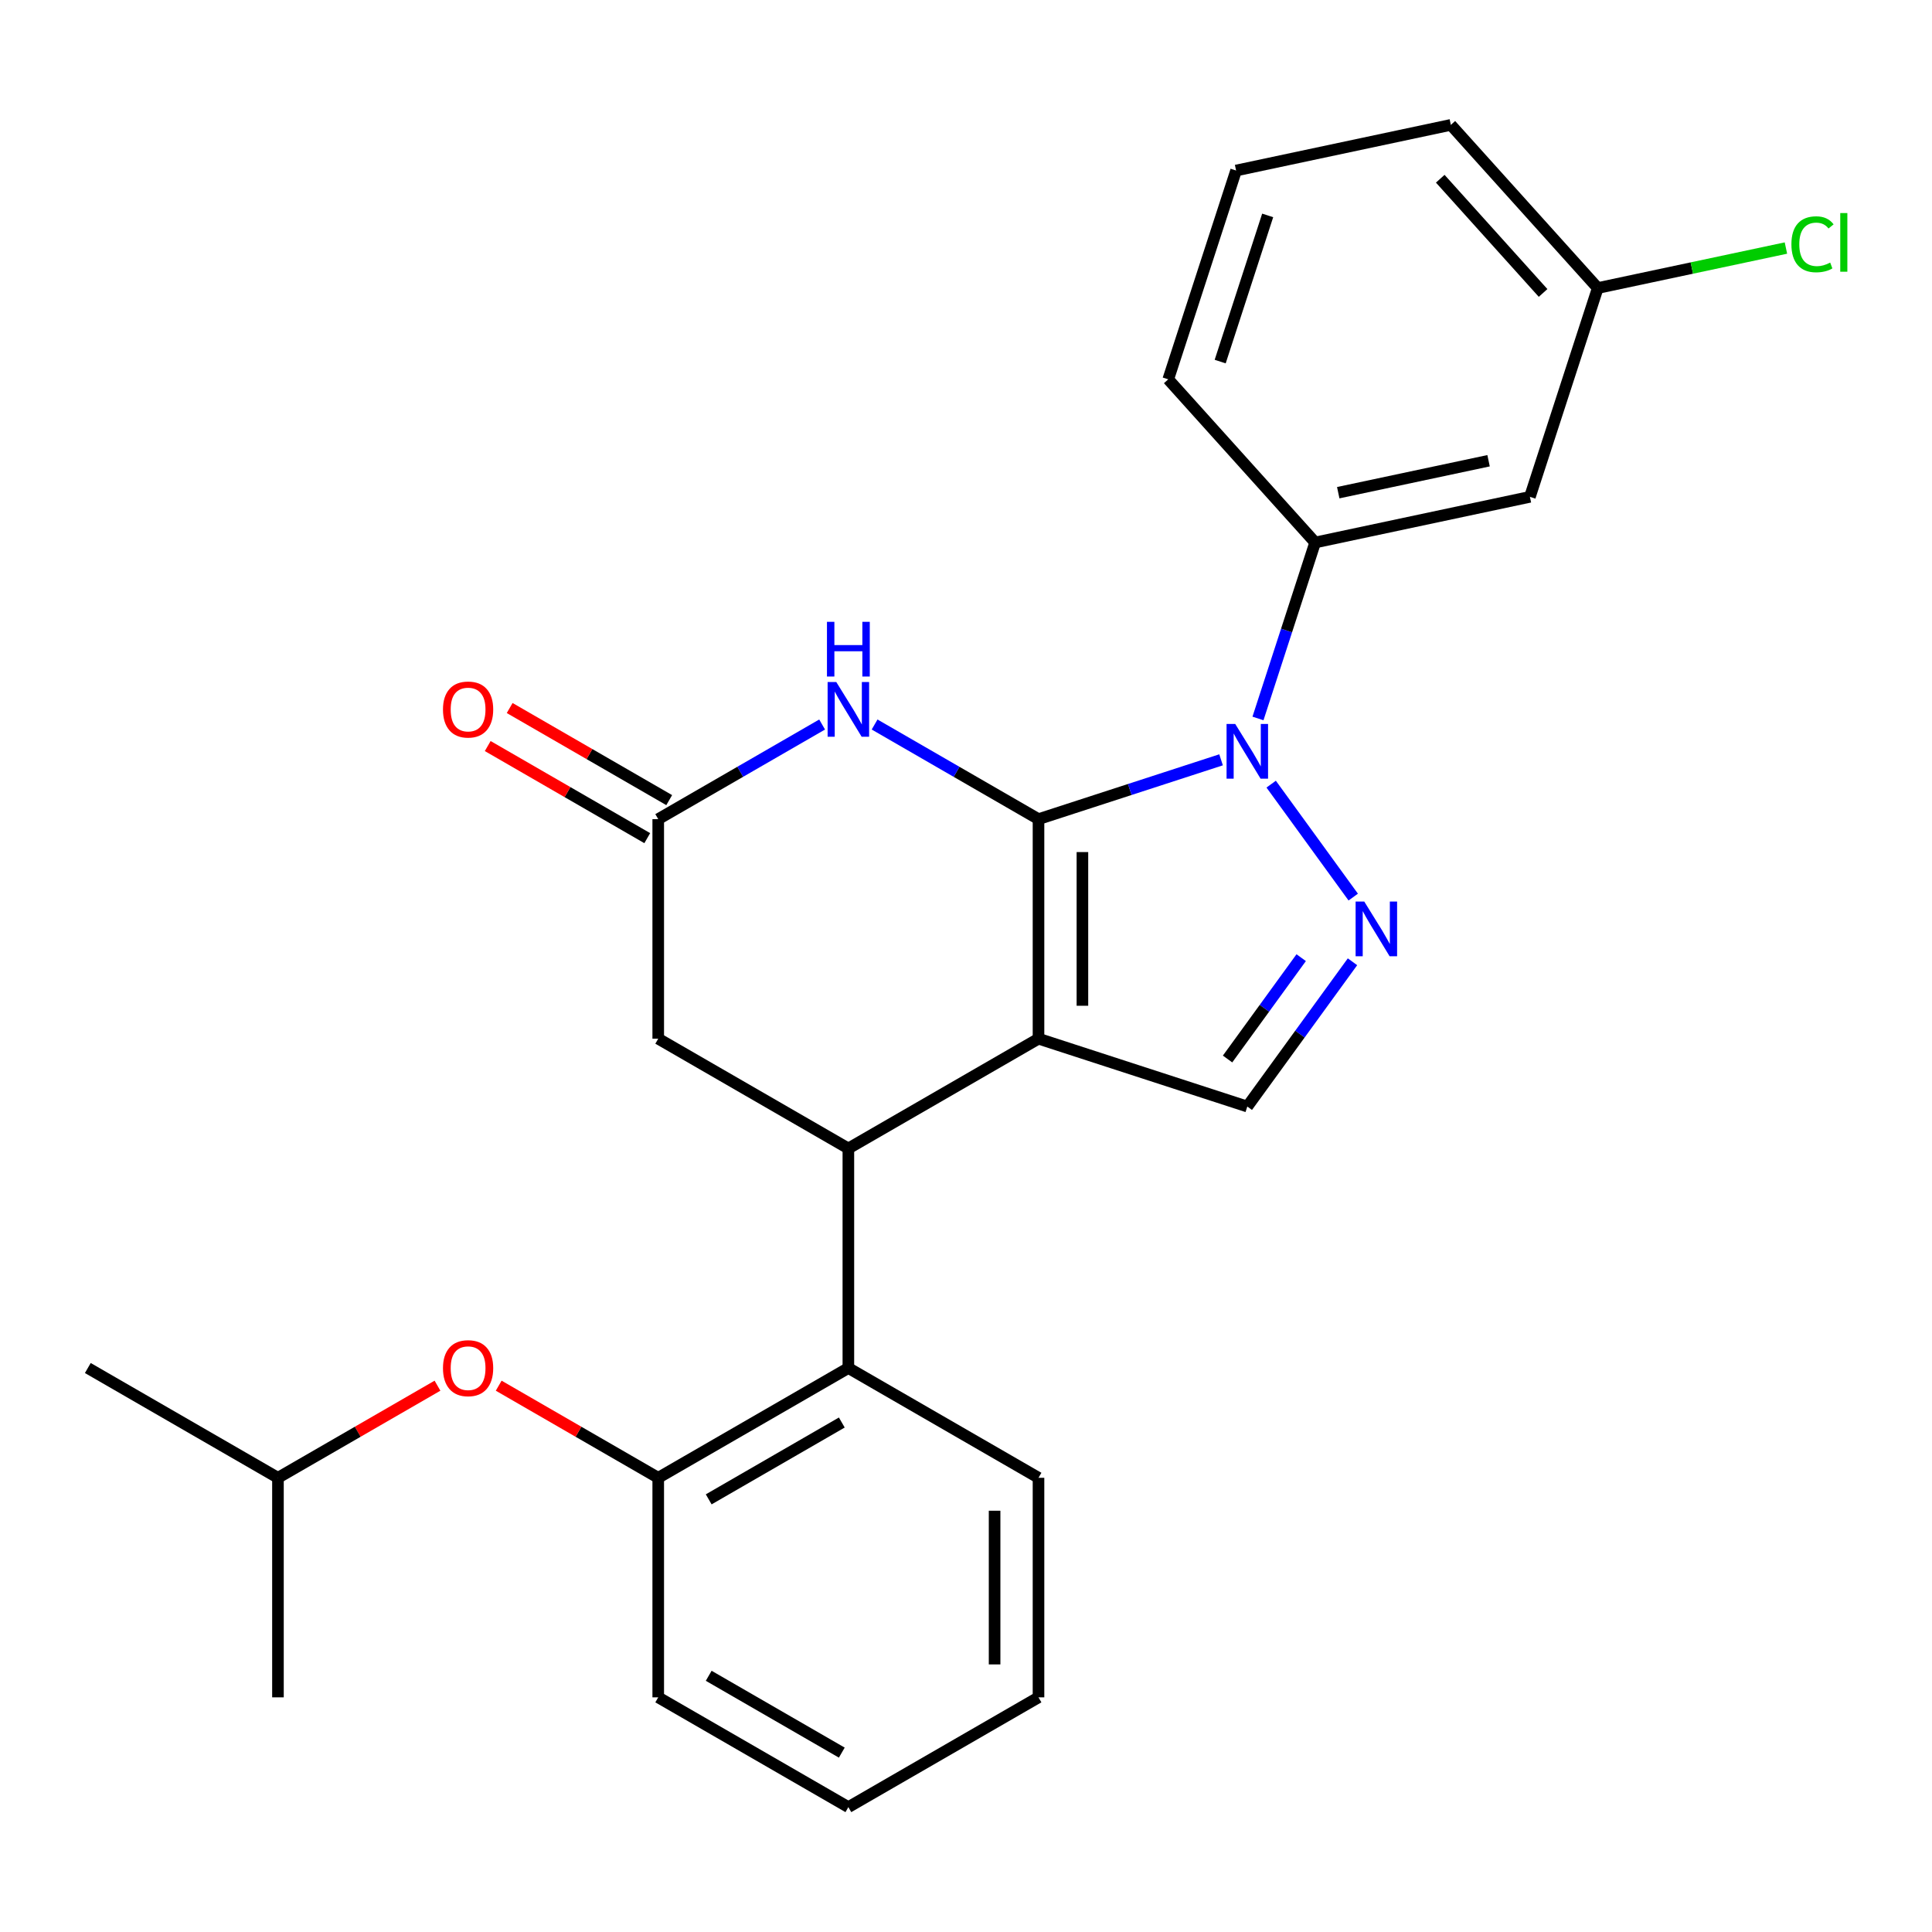 <?xml version='1.0' encoding='iso-8859-1'?>
<svg version='1.1' baseProfile='full'
              xmlns='http://www.w3.org/2000/svg'
                      xmlns:rdkit='http://www.rdkit.org/xml'
                      xmlns:xlink='http://www.w3.org/1999/xlink'
                  xml:space='preserve'
width='1000px' height='1000px' viewBox='0 0 1000 1000'>
<!-- END OF HEADER -->
<rect style='opacity:1.0;fill:#FFFFFF;stroke:none' width='1000' height='1000' x='0' y='0'> </rect>
<path class='bond-0' d='M 537.528,423.986 L 537.528,537.625' style='fill:none;fill-rule:evenodd;stroke:#000000;stroke-width:6px;stroke-linecap:butt;stroke-linejoin:miter;stroke-opacity:1' />
<path class='bond-0' d='M 560.256,441.032 L 560.256,520.579' style='fill:none;fill-rule:evenodd;stroke:#000000;stroke-width:6px;stroke-linecap:butt;stroke-linejoin:miter;stroke-opacity:1' />
<path class='bond-1' d='M 537.528,423.986 L 584.776,408.634' style='fill:none;fill-rule:evenodd;stroke:#000000;stroke-width:6px;stroke-linecap:butt;stroke-linejoin:miter;stroke-opacity:1' />
<path class='bond-1' d='M 584.776,408.634 L 632.024,393.282' style='fill:none;fill-rule:evenodd;stroke:#0000FF;stroke-width:6px;stroke-linecap:butt;stroke-linejoin:miter;stroke-opacity:1' />
<path class='bond-3' d='M 537.528,423.986 L 495.111,399.496' style='fill:none;fill-rule:evenodd;stroke:#000000;stroke-width:6px;stroke-linecap:butt;stroke-linejoin:miter;stroke-opacity:1' />
<path class='bond-3' d='M 495.111,399.496 L 452.694,375.007' style='fill:none;fill-rule:evenodd;stroke:#0000FF;stroke-width:6px;stroke-linecap:butt;stroke-linejoin:miter;stroke-opacity:1' />
<path class='bond-4' d='M 537.528,537.625 L 439.113,594.445' style='fill:none;fill-rule:evenodd;stroke:#000000;stroke-width:6px;stroke-linecap:butt;stroke-linejoin:miter;stroke-opacity:1' />
<path class='bond-5' d='M 537.528,537.625 L 645.605,572.742' style='fill:none;fill-rule:evenodd;stroke:#000000;stroke-width:6px;stroke-linecap:butt;stroke-linejoin:miter;stroke-opacity:1' />
<path class='bond-2' d='M 657.957,405.87 L 700.431,464.33' style='fill:none;fill-rule:evenodd;stroke:#0000FF;stroke-width:6px;stroke-linecap:butt;stroke-linejoin:miter;stroke-opacity:1' />
<path class='bond-8' d='M 651.129,371.868 L 665.926,326.33' style='fill:none;fill-rule:evenodd;stroke:#0000FF;stroke-width:6px;stroke-linecap:butt;stroke-linejoin:miter;stroke-opacity:1' />
<path class='bond-8' d='M 665.926,326.33 L 680.722,280.792' style='fill:none;fill-rule:evenodd;stroke:#000000;stroke-width:6px;stroke-linecap:butt;stroke-linejoin:miter;stroke-opacity:1' />
<path class='bond-26' d='M 700.049,497.807 L 672.827,535.274' style='fill:none;fill-rule:evenodd;stroke:#0000FF;stroke-width:6px;stroke-linecap:butt;stroke-linejoin:miter;stroke-opacity:1' />
<path class='bond-26' d='M 672.827,535.274 L 645.605,572.742' style='fill:none;fill-rule:evenodd;stroke:#000000;stroke-width:6px;stroke-linecap:butt;stroke-linejoin:miter;stroke-opacity:1' />
<path class='bond-26' d='M 673.495,495.688 L 654.44,521.915' style='fill:none;fill-rule:evenodd;stroke:#0000FF;stroke-width:6px;stroke-linecap:butt;stroke-linejoin:miter;stroke-opacity:1' />
<path class='bond-26' d='M 654.44,521.915 L 635.385,548.142' style='fill:none;fill-rule:evenodd;stroke:#000000;stroke-width:6px;stroke-linecap:butt;stroke-linejoin:miter;stroke-opacity:1' />
<path class='bond-6' d='M 425.532,375.007 L 383.115,399.496' style='fill:none;fill-rule:evenodd;stroke:#0000FF;stroke-width:6px;stroke-linecap:butt;stroke-linejoin:miter;stroke-opacity:1' />
<path class='bond-6' d='M 383.115,399.496 L 340.698,423.986' style='fill:none;fill-rule:evenodd;stroke:#000000;stroke-width:6px;stroke-linecap:butt;stroke-linejoin:miter;stroke-opacity:1' />
<path class='bond-7' d='M 439.113,594.445 L 439.113,708.084' style='fill:none;fill-rule:evenodd;stroke:#000000;stroke-width:6px;stroke-linecap:butt;stroke-linejoin:miter;stroke-opacity:1' />
<path class='bond-27' d='M 439.113,594.445 L 340.698,537.625' style='fill:none;fill-rule:evenodd;stroke:#000000;stroke-width:6px;stroke-linecap:butt;stroke-linejoin:miter;stroke-opacity:1' />
<path class='bond-10' d='M 340.698,423.986 L 340.698,537.625' style='fill:none;fill-rule:evenodd;stroke:#000000;stroke-width:6px;stroke-linecap:butt;stroke-linejoin:miter;stroke-opacity:1' />
<path class='bond-13' d='M 346.38,414.144 L 305.094,390.307' style='fill:none;fill-rule:evenodd;stroke:#000000;stroke-width:6px;stroke-linecap:butt;stroke-linejoin:miter;stroke-opacity:1' />
<path class='bond-13' d='M 305.094,390.307 L 263.807,366.47' style='fill:none;fill-rule:evenodd;stroke:#FF0000;stroke-width:6px;stroke-linecap:butt;stroke-linejoin:miter;stroke-opacity:1' />
<path class='bond-13' d='M 335.017,433.827 L 293.73,409.99' style='fill:none;fill-rule:evenodd;stroke:#000000;stroke-width:6px;stroke-linecap:butt;stroke-linejoin:miter;stroke-opacity:1' />
<path class='bond-13' d='M 293.73,409.99 L 252.443,386.153' style='fill:none;fill-rule:evenodd;stroke:#FF0000;stroke-width:6px;stroke-linecap:butt;stroke-linejoin:miter;stroke-opacity:1' />
<path class='bond-9' d='M 439.113,708.084 L 340.698,764.904' style='fill:none;fill-rule:evenodd;stroke:#000000;stroke-width:6px;stroke-linecap:butt;stroke-linejoin:miter;stroke-opacity:1' />
<path class='bond-9' d='M 435.715,736.29 L 366.825,776.064' style='fill:none;fill-rule:evenodd;stroke:#000000;stroke-width:6px;stroke-linecap:butt;stroke-linejoin:miter;stroke-opacity:1' />
<path class='bond-17' d='M 439.113,708.084 L 537.528,764.904' style='fill:none;fill-rule:evenodd;stroke:#000000;stroke-width:6px;stroke-linecap:butt;stroke-linejoin:miter;stroke-opacity:1' />
<path class='bond-11' d='M 680.722,280.792 L 791.878,257.165' style='fill:none;fill-rule:evenodd;stroke:#000000;stroke-width:6px;stroke-linecap:butt;stroke-linejoin:miter;stroke-opacity:1' />
<path class='bond-11' d='M 692.67,255.016 L 770.479,238.478' style='fill:none;fill-rule:evenodd;stroke:#000000;stroke-width:6px;stroke-linecap:butt;stroke-linejoin:miter;stroke-opacity:1' />
<path class='bond-16' d='M 680.722,280.792 L 604.682,196.341' style='fill:none;fill-rule:evenodd;stroke:#000000;stroke-width:6px;stroke-linecap:butt;stroke-linejoin:miter;stroke-opacity:1' />
<path class='bond-12' d='M 340.698,764.904 L 299.412,741.067' style='fill:none;fill-rule:evenodd;stroke:#000000;stroke-width:6px;stroke-linecap:butt;stroke-linejoin:miter;stroke-opacity:1' />
<path class='bond-12' d='M 299.412,741.067 L 258.125,717.23' style='fill:none;fill-rule:evenodd;stroke:#FF0000;stroke-width:6px;stroke-linecap:butt;stroke-linejoin:miter;stroke-opacity:1' />
<path class='bond-19' d='M 340.698,764.904 L 340.698,878.544' style='fill:none;fill-rule:evenodd;stroke:#000000;stroke-width:6px;stroke-linecap:butt;stroke-linejoin:miter;stroke-opacity:1' />
<path class='bond-14' d='M 791.878,257.165 L 826.995,149.087' style='fill:none;fill-rule:evenodd;stroke:#000000;stroke-width:6px;stroke-linecap:butt;stroke-linejoin:miter;stroke-opacity:1' />
<path class='bond-18' d='M 226.443,717.23 L 185.156,741.067' style='fill:none;fill-rule:evenodd;stroke:#FF0000;stroke-width:6px;stroke-linecap:butt;stroke-linejoin:miter;stroke-opacity:1' />
<path class='bond-18' d='M 185.156,741.067 L 143.869,764.904' style='fill:none;fill-rule:evenodd;stroke:#000000;stroke-width:6px;stroke-linecap:butt;stroke-linejoin:miter;stroke-opacity:1' />
<path class='bond-15' d='M 826.995,149.087 L 875.692,138.736' style='fill:none;fill-rule:evenodd;stroke:#000000;stroke-width:6px;stroke-linecap:butt;stroke-linejoin:miter;stroke-opacity:1' />
<path class='bond-15' d='M 875.692,138.736 L 924.39,128.385' style='fill:none;fill-rule:evenodd;stroke:#00CC00;stroke-width:6px;stroke-linecap:butt;stroke-linejoin:miter;stroke-opacity:1' />
<path class='bond-28' d='M 826.995,149.087 L 750.955,64.637' style='fill:none;fill-rule:evenodd;stroke:#000000;stroke-width:6px;stroke-linecap:butt;stroke-linejoin:miter;stroke-opacity:1' />
<path class='bond-28' d='M 798.698,151.628 L 745.471,92.512' style='fill:none;fill-rule:evenodd;stroke:#000000;stroke-width:6px;stroke-linecap:butt;stroke-linejoin:miter;stroke-opacity:1' />
<path class='bond-20' d='M 604.682,196.341 L 639.799,88.264' style='fill:none;fill-rule:evenodd;stroke:#000000;stroke-width:6px;stroke-linecap:butt;stroke-linejoin:miter;stroke-opacity:1' />
<path class='bond-20' d='M 631.565,187.153 L 656.147,111.499' style='fill:none;fill-rule:evenodd;stroke:#000000;stroke-width:6px;stroke-linecap:butt;stroke-linejoin:miter;stroke-opacity:1' />
<path class='bond-24' d='M 537.528,764.904 L 537.528,878.544' style='fill:none;fill-rule:evenodd;stroke:#000000;stroke-width:6px;stroke-linecap:butt;stroke-linejoin:miter;stroke-opacity:1' />
<path class='bond-24' d='M 514.8,781.95 L 514.8,861.498' style='fill:none;fill-rule:evenodd;stroke:#000000;stroke-width:6px;stroke-linecap:butt;stroke-linejoin:miter;stroke-opacity:1' />
<path class='bond-22' d='M 143.869,764.904 L 45.455,708.084' style='fill:none;fill-rule:evenodd;stroke:#000000;stroke-width:6px;stroke-linecap:butt;stroke-linejoin:miter;stroke-opacity:1' />
<path class='bond-23' d='M 143.869,764.904 L 143.869,878.544' style='fill:none;fill-rule:evenodd;stroke:#000000;stroke-width:6px;stroke-linecap:butt;stroke-linejoin:miter;stroke-opacity:1' />
<path class='bond-29' d='M 340.698,878.544 L 439.113,935.363' style='fill:none;fill-rule:evenodd;stroke:#000000;stroke-width:6px;stroke-linecap:butt;stroke-linejoin:miter;stroke-opacity:1' />
<path class='bond-29' d='M 366.825,867.384 L 435.715,907.157' style='fill:none;fill-rule:evenodd;stroke:#000000;stroke-width:6px;stroke-linecap:butt;stroke-linejoin:miter;stroke-opacity:1' />
<path class='bond-21' d='M 639.799,88.264 L 750.955,64.637' style='fill:none;fill-rule:evenodd;stroke:#000000;stroke-width:6px;stroke-linecap:butt;stroke-linejoin:miter;stroke-opacity:1' />
<path class='bond-25' d='M 537.528,878.544 L 439.113,935.363' style='fill:none;fill-rule:evenodd;stroke:#000000;stroke-width:6px;stroke-linecap:butt;stroke-linejoin:miter;stroke-opacity:1' />
<path  class='atom-2' d='M 639.345 374.709
L 648.625 389.709
Q 649.545 391.189, 651.025 393.869
Q 652.505 396.549, 652.585 396.709
L 652.585 374.709
L 656.345 374.709
L 656.345 403.029
L 652.465 403.029
L 642.505 386.629
Q 641.345 384.709, 640.105 382.509
Q 638.905 380.309, 638.545 379.629
L 638.545 403.029
L 634.865 403.029
L 634.865 374.709
L 639.345 374.709
' fill='#0000FF'/>
<path  class='atom-3' d='M 706.141 466.646
L 715.421 481.646
Q 716.341 483.126, 717.821 485.806
Q 719.301 488.486, 719.381 488.646
L 719.381 466.646
L 723.141 466.646
L 723.141 494.966
L 719.261 494.966
L 709.301 478.566
Q 708.141 476.646, 706.901 474.446
Q 705.701 472.246, 705.341 471.566
L 705.341 494.966
L 701.661 494.966
L 701.661 466.646
L 706.141 466.646
' fill='#0000FF'/>
<path  class='atom-4' d='M 432.853 353.006
L 442.133 368.006
Q 443.053 369.486, 444.533 372.166
Q 446.013 374.846, 446.093 375.006
L 446.093 353.006
L 449.853 353.006
L 449.853 381.326
L 445.973 381.326
L 436.013 364.926
Q 434.853 363.006, 433.613 360.806
Q 432.413 358.606, 432.053 357.926
L 432.053 381.326
L 428.373 381.326
L 428.373 353.006
L 432.853 353.006
' fill='#0000FF'/>
<path  class='atom-4' d='M 428.033 321.854
L 431.873 321.854
L 431.873 333.894
L 446.353 333.894
L 446.353 321.854
L 450.193 321.854
L 450.193 350.174
L 446.353 350.174
L 446.353 337.094
L 431.873 337.094
L 431.873 350.174
L 428.033 350.174
L 428.033 321.854
' fill='#0000FF'/>
<path  class='atom-13' d='M 229.284 708.164
Q 229.284 701.364, 232.644 697.564
Q 236.004 693.764, 242.284 693.764
Q 248.564 693.764, 251.924 697.564
Q 255.284 701.364, 255.284 708.164
Q 255.284 715.044, 251.884 718.964
Q 248.484 722.844, 242.284 722.844
Q 236.044 722.844, 232.644 718.964
Q 229.284 715.084, 229.284 708.164
M 242.284 719.644
Q 246.604 719.644, 248.924 716.764
Q 251.284 713.844, 251.284 708.164
Q 251.284 702.604, 248.924 699.804
Q 246.604 696.964, 242.284 696.964
Q 237.964 696.964, 235.604 699.764
Q 233.284 702.564, 233.284 708.164
Q 233.284 713.884, 235.604 716.764
Q 237.964 719.644, 242.284 719.644
' fill='#FF0000'/>
<path  class='atom-14' d='M 229.284 367.246
Q 229.284 360.446, 232.644 356.646
Q 236.004 352.846, 242.284 352.846
Q 248.564 352.846, 251.924 356.646
Q 255.284 360.446, 255.284 367.246
Q 255.284 374.126, 251.884 378.046
Q 248.484 381.926, 242.284 381.926
Q 236.044 381.926, 232.644 378.046
Q 229.284 374.166, 229.284 367.246
M 242.284 378.726
Q 246.604 378.726, 248.924 375.846
Q 251.284 372.926, 251.284 367.246
Q 251.284 361.686, 248.924 358.886
Q 246.604 356.046, 242.284 356.046
Q 237.964 356.046, 235.604 358.846
Q 233.284 361.646, 233.284 367.246
Q 233.284 372.966, 235.604 375.846
Q 237.964 378.726, 242.284 378.726
' fill='#FF0000'/>
<path  class='atom-16' d='M 927.231 126.44
Q 927.231 119.4, 930.511 115.72
Q 933.831 112, 940.111 112
Q 945.951 112, 949.071 116.12
L 946.431 118.28
Q 944.151 115.28, 940.111 115.28
Q 935.831 115.28, 933.551 118.16
Q 931.311 121, 931.311 126.44
Q 931.311 132.04, 933.631 134.92
Q 935.991 137.8, 940.551 137.8
Q 943.671 137.8, 947.311 135.92
L 948.431 138.92
Q 946.951 139.88, 944.711 140.44
Q 942.471 141, 939.991 141
Q 933.831 141, 930.511 137.24
Q 927.231 133.48, 927.231 126.44
' fill='#00CC00'/>
<path  class='atom-16' d='M 952.511 110.28
L 956.191 110.28
L 956.191 140.64
L 952.511 140.64
L 952.511 110.28
' fill='#00CC00'/>
</svg>
